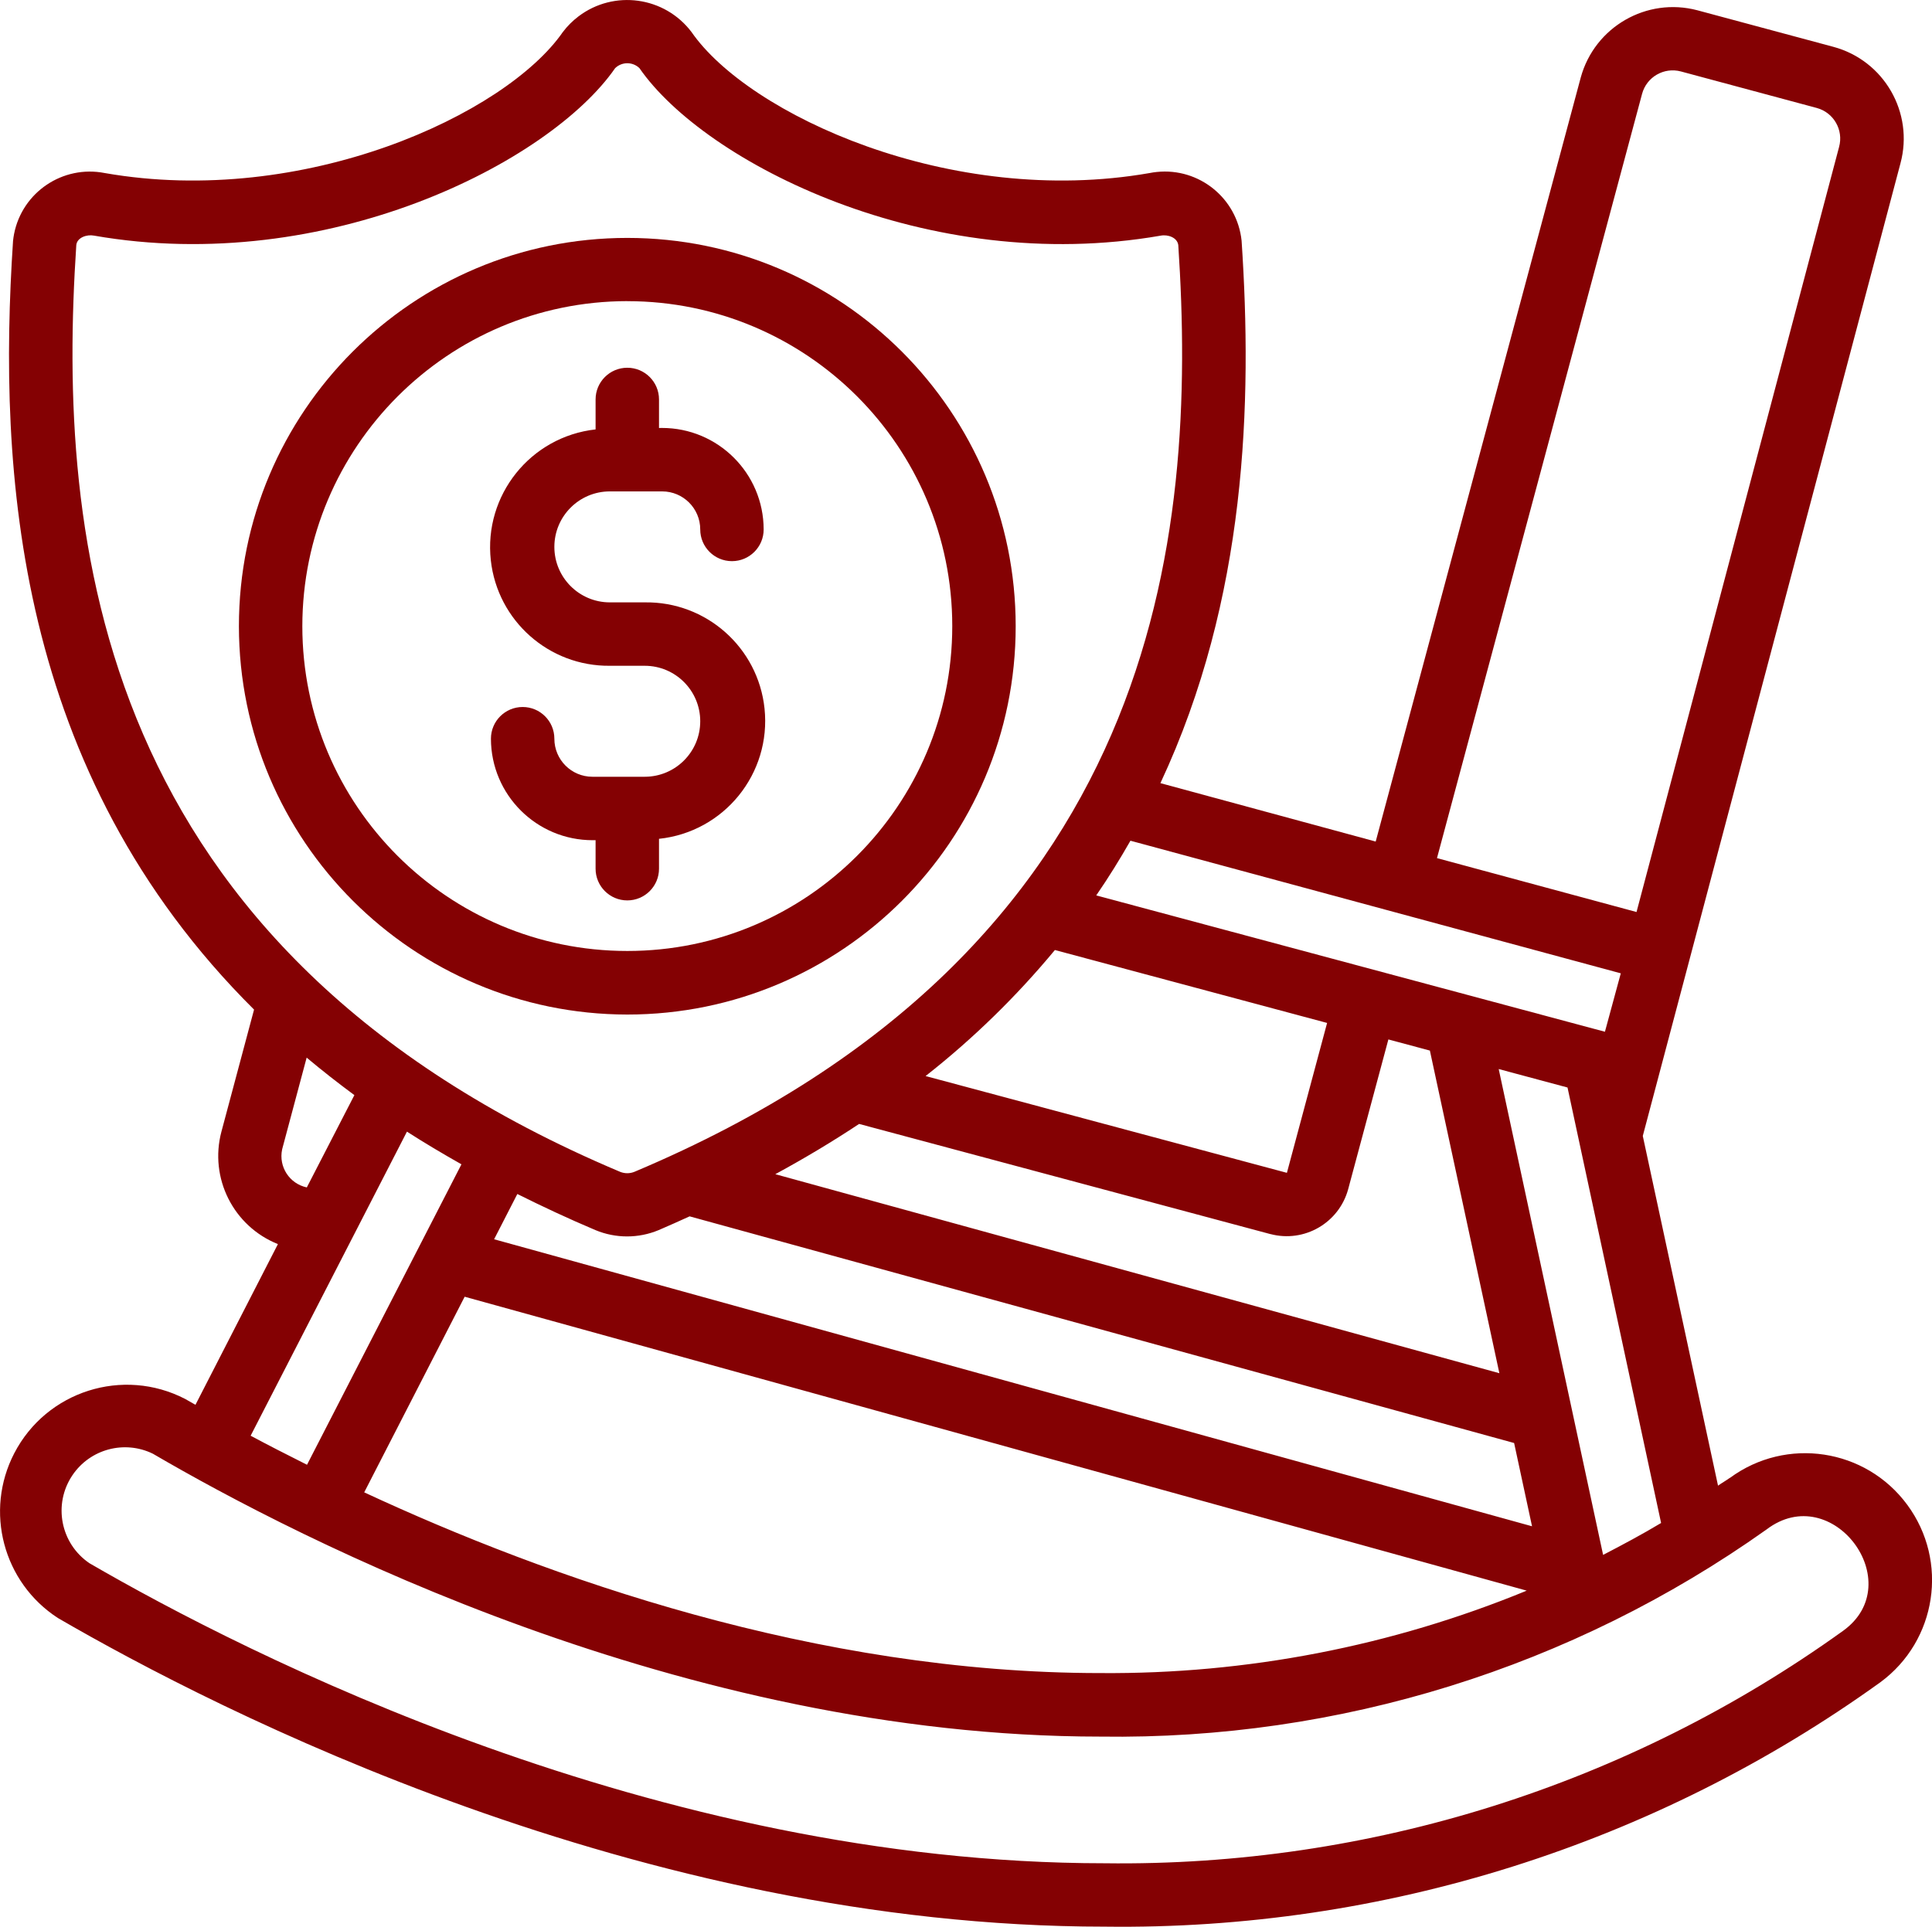 <?xml version="1.0" encoding="UTF-8"?>
<svg id="Layer_2" data-name="Layer 2" xmlns="http://www.w3.org/2000/svg" viewBox="0 0 487.39 486.17">
  <defs>
    <style>
      .cls-1 {
        fill: #840103;
      }
    </style>
  </defs>
  <g id="Layer_1-2" data-name="Layer 1">
    <g id="Outline">
      <g id="Outline-2">
        <path class="cls-1" d="M436.35,372.92c-.96.69-1.98,1.26-2.94,1.94l-18.98-88.24,65.01-245.43c3.43-12.79-4.16-25.95-16.95-29.38l-34.3-9.22c-12.79-3.37-25.91,4.2-29.41,16.96l-51.73,192.79-54.31-14.74c21.82-46.63,23.2-96.16,20.48-136.86-1.12-10.7-10.7-18.47-21.4-17.35-.6.06-1.2.15-1.8.27-50.25,8.8-101.2-14.8-115.57-35.58-6.78-8.96-19.54-10.74-28.51-3.95-1.49,1.13-2.82,2.46-3.95,3.95-14.4,20.8-65.34,44.38-115.57,35.58-10.56-2.07-20.8,4.81-22.87,15.37-.11.58-.2,1.17-.26,1.75-3.83,58.04.49,134.02,60.8,193.96l-8.23,30.79c-3.11,11.7,3,23.88,14.25,28.38l-20.8,40.55-2.58-1.47c-15.69-8.13-35-2-43.13,13.69-7.58,14.62-2.81,32.61,11,41.57,40.31,23.42,146.74,77.88,264.17,77.88,70.12.91,138.68-20.71,195.6-61.67,14.24-10.48,17.28-30.52,6.79-44.76-10.48-14.24-30.52-17.28-44.76-6.79h-.04ZM419.05,384.28c-4.8,2.88-9.7,5.49-14.63,8.05l-26.34-122.59,17.36,4.66,23.61,109.89ZM124.65,312.69l5.86-11.42c6.29,3.14,12.8,6.19,19.68,9.1,5.12,2.14,10.88,2.14,16,0,2.67-1.13,5.2-2.3,7.78-3.46l208,57.19,4.52,21.01-261.84-72.42ZM385.15,401.35c-34.09,14.02-70.64,21.09-107.5,20.8-71.82,0-139.57-24.13-185.77-45.6l25.34-49.36,267.93,74.16ZM320.5,311.38c8.53,2.25,17.27-2.8,19.6-11.3l10.15-37.81,10.47,2.81,17.53,81.41-182.66-50.22c7.49-4.07,14.54-8.3,21.14-12.68l103.77,27.8ZM233.5,271.51c11.97-9.41,22.9-20.07,32.62-31.8l68.67,18.4-10.14,37.82-91.15-24.42ZM414.25,23.68c1.15-4.27,5.53-6.79,9.8-5.65l34.3,9.22c4.26,1.17,6.76,5.57,5.6,9.82l-51.1,193.05-50.34-13.6,51.74-192.84ZM408.88,245.59l-4,14.74-128.33-34.4c3.13-4.54,5.98-9.16,8.63-13.8l123.7,33.46ZM19.25,61.81c.21-1.9,2.71-2.71,4.45-2.36,58.75,10.26,115.02-18.47,131.48-42.25,1.71-1.66,4.43-1.66,6.14,0,16.44,23.79,72.71,52.5,131.48,42.26,1.81-.36,4.22.47,4.45,2.4,4.86,73.5-4.07,177.7-137.22,233.82-1.15.46-2.43.46-3.58,0C23.32,239.52,14.39,135.32,19.25,61.81ZM89.4,276.32l-12,23.29c-4.36-.92-7.15-5.2-6.23-9.57.03-.12.05-.24.09-.36l6.1-22.82c3.84,3.22,7.85,6.37,12.04,9.46ZM102.67,285.54c4.38,2.82,8.99,5.55,13.74,8.24l-38.96,75.81c-5.07-2.54-9.9-5.01-14.22-7.33l39.43-76.72ZM464.97,411.48c-54.21,38.97-119.49,59.53-186.25,58.66-113.54,0-216.94-52.95-256.14-75.7-7.32-4.95-9.25-14.89-4.3-22.22,4.47-6.61,13.13-8.92,20.3-5.41,36.71,21.46,133.48,71.37,239.05,71.37,60.13.87,118.97-17.43,168-52.25,16.62-12.65,36.05,13.5,19.34,25.55Z"/>
        <path class="cls-1" d="M162.65,195.99h-13.2c-5.3,0-9.6-4.3-9.6-9.6h0c0-4.42-3.58-8-8-8s-8,3.58-8,8c.02,14.17,11.53,25.64,25.7,25.61.23,0,.47,0,.7-.01v7.2c0,4.42,3.58,8,8,8s8-3.58,8-8v-7.54c16.43-1.73,28.35-16.45,26.62-32.88-1.62-15.4-14.73-27.02-30.22-26.78h-8.8c-7.73,0-14-6.27-14-14s6.27-14,14-14h13.2c5.3,0,9.6,4.3,9.6,9.6h0c0,4.42,3.58,8,8,8s8-3.58,8-8c-.02-14.17-11.53-25.64-25.7-25.61-.23,0-.47,0-.7.01v-7.2c0-4.42-3.58-8-8-8s-8,3.58-8,8v7.56c-16.42,1.82-28.25,16.61-26.43,33.03,1.69,15.26,14.67,26.77,30.03,26.61h8.8c7.73,0,14,6.27,14,14s-6.27,14-14,14h0Z"/>
        <path class="cls-1" d="M158.25,255.99c54.12,0,97.98-43.87,97.98-97.98s-43.87-97.98-97.98-97.98-97.98,43.87-97.98,97.98h0c.06,54.09,43.89,97.92,97.98,97.98ZM158.25,75.99c45.28,0,81.98,36.71,81.98,81.98s-36.71,81.98-81.98,81.98-81.97-36.69-81.98-81.95c.04-45.27,36.71-81.96,81.98-82.02Z"/>
      </g>
    </g>
  </g>
</svg>